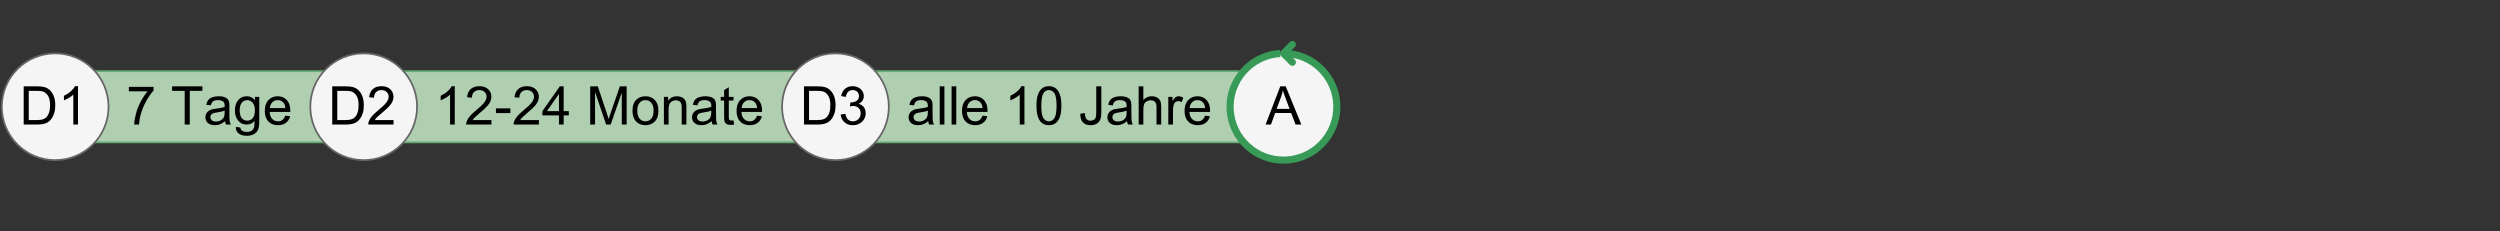 <?xml version="1.0" encoding="UTF-8"?>
<svg xmlns="http://www.w3.org/2000/svg" xmlns:xlink="http://www.w3.org/1999/xlink" width="2810" height="260" viewBox="0 0 2810 260">
<rect x="0" y="0" width="2810" height="260" fill="#333333" stroke="none"/>
<defs>
<g>
<g id="glyph-0-0">
<path d="M 4.629 0 L 4.629 -42.949 L 19.422 -42.949 C 22.762 -42.949 25.312 -42.742 27.07 -42.336 C 29.531 -41.766 31.629 -40.742 33.367 -39.258 C 35.633 -37.344 37.328 -34.898 38.453 -31.918 C 39.574 -28.941 40.137 -25.535 40.137 -21.711 C 40.137 -18.445 39.758 -15.555 38.992 -13.039 C 38.234 -10.516 37.254 -8.434 36.062 -6.781 C 34.871 -5.133 33.57 -3.832 32.152 -2.887 C 30.738 -1.938 29.027 -1.219 27.027 -0.734 C 25.023 -0.246 22.723 0 20.125 0 L 4.629 0 M 10.312 -5.07 L 19.484 -5.07 C 22.312 -5.07 24.535 -5.332 26.148 -5.859 C 27.758 -6.387 29.043 -7.129 30 -8.086 C 31.348 -9.434 32.398 -11.246 33.148 -13.52 C 33.902 -15.797 34.277 -18.555 34.277 -21.797 C 34.277 -26.289 33.539 -29.742 32.066 -32.152 C 30.59 -34.566 28.797 -36.18 26.688 -37 C 25.164 -37.586 22.715 -37.883 19.336 -37.883 L 10.312 -37.883 Z M 10.312 -5.07 "/>
</g>
<g id="glyph-0-1">
<path d="M 22.352 0 L 17.078 0 L 17.078 -33.602 C 15.809 -32.391 14.145 -31.18 12.086 -29.969 C 10.023 -28.758 8.172 -27.852 6.531 -27.246 L 6.531 -32.344 C 9.48 -33.73 12.059 -35.41 14.266 -37.383 C 16.473 -39.355 18.035 -41.27 18.953 -43.125 L 22.352 -43.125 Z M 22.352 0 "/>
</g>
<g id="glyph-0-2">
<path d="M 2.844 -37.324 L 2.844 -42.391 L 30.645 -42.391 L 30.645 -38.289 C 27.91 -35.379 25.199 -31.512 22.516 -26.688 C 19.828 -21.863 17.754 -16.906 16.289 -11.805 C 15.234 -8.211 14.562 -4.277 14.266 0 L 8.848 0 C 8.906 -3.379 9.57 -7.461 10.84 -12.246 C 12.109 -17.031 13.93 -21.645 16.305 -26.09 C 18.676 -30.531 21.199 -34.277 23.875 -37.324 Z M 2.844 -37.324 "/>
</g>
<g id="glyph-0-3">
</g>
<g id="glyph-0-4">
<path d="M 15.555 0 L 15.555 -37.883 L 1.406 -37.883 L 1.406 -42.949 L 35.449 -42.949 L 35.449 -37.883 L 21.242 -37.883 L 21.242 0 Z M 15.555 0 "/>
</g>
<g id="glyph-0-5">
<path d="M 24.258 -3.836 C 22.305 -2.176 20.426 -1.004 18.617 -0.32 C 16.812 0.359 14.871 0.703 12.805 0.703 C 9.383 0.703 6.758 -0.133 4.922 -1.801 C 3.086 -3.473 2.168 -5.605 2.168 -8.203 C 2.168 -9.727 2.516 -11.117 3.207 -12.379 C 3.902 -13.637 4.809 -14.648 5.934 -15.41 C 7.055 -16.172 8.32 -16.746 9.727 -17.141 C 10.762 -17.41 12.324 -17.676 14.414 -17.93 C 18.672 -18.438 21.805 -19.043 23.82 -19.746 C 23.836 -20.469 23.848 -20.926 23.848 -21.125 C 23.848 -23.27 23.352 -24.785 22.352 -25.664 C 21.008 -26.855 19.004 -27.453 16.348 -27.453 C 13.867 -27.453 12.035 -27.016 10.855 -26.148 C 9.672 -25.277 8.797 -23.738 8.234 -21.531 L 3.078 -22.234 C 3.543 -24.441 4.316 -26.227 5.391 -27.582 C 6.465 -28.941 8.016 -29.984 10.047 -30.719 C 12.078 -31.449 14.434 -31.816 17.109 -31.816 C 19.766 -31.816 21.922 -31.504 23.586 -30.879 C 25.242 -30.254 26.465 -29.469 27.246 -28.52 C 28.027 -27.574 28.574 -26.375 28.887 -24.93 C 29.062 -24.031 29.148 -22.414 29.148 -20.07 L 29.148 -13.039 C 29.148 -8.137 29.262 -5.035 29.488 -3.734 C 29.711 -2.438 30.156 -1.191 30.82 0 L 25.312 0 C 24.766 -1.094 24.414 -2.375 24.258 -3.836 M 23.82 -15.617 C 21.902 -14.832 19.031 -14.168 15.203 -13.625 C 13.035 -13.309 11.504 -12.957 10.605 -12.57 C 9.707 -12.176 9.012 -11.605 8.523 -10.855 C 8.035 -10.102 7.793 -9.266 7.793 -8.352 C 7.793 -6.941 8.324 -5.77 9.391 -4.836 C 10.453 -3.898 12.012 -3.426 14.062 -3.43 C 16.094 -3.426 17.898 -3.871 19.484 -4.762 C 21.062 -5.648 22.227 -6.863 22.969 -8.406 C 23.535 -9.598 23.816 -11.355 23.82 -13.68 Z M 23.82 -15.617 "/>
</g>
<g id="glyph-0-6">
<path d="M 2.988 2.578 L 8.117 3.34 C 8.328 4.922 8.926 6.074 9.902 6.797 C 11.211 7.773 12.996 8.262 15.266 8.262 C 17.703 8.262 19.59 7.773 20.918 6.797 C 22.246 5.82 23.145 4.453 23.613 2.695 C 23.887 1.621 24.012 -0.637 23.992 -4.07 C 21.688 -1.359 18.816 0 15.383 0 C 11.102 0 7.793 -1.543 5.449 -4.629 C 3.105 -7.715 1.934 -11.414 1.934 -15.734 C 1.934 -18.699 2.469 -21.441 3.547 -23.949 C 4.617 -26.461 6.176 -28.398 8.219 -29.766 C 10.258 -31.133 12.656 -31.816 15.41 -31.816 C 19.082 -31.816 22.109 -30.332 24.492 -27.363 L 24.492 -31.113 L 29.355 -31.113 L 29.355 -4.219 C 29.355 0.625 28.863 4.059 27.875 6.078 C 26.891 8.102 25.328 9.695 23.188 10.867 C 21.051 12.039 18.418 12.625 15.293 12.625 C 11.582 12.625 8.586 11.793 6.297 10.121 C 4.016 8.453 2.91 5.938 2.988 2.578 M 7.352 -16.113 C 7.352 -12.031 8.164 -9.055 9.785 -7.18 C 11.406 -5.305 13.438 -4.367 15.879 -4.367 C 18.301 -4.367 20.332 -5.297 21.973 -7.164 C 23.613 -9.027 24.434 -11.953 24.434 -15.938 C 24.434 -19.746 23.59 -22.617 21.898 -24.551 C 20.211 -26.484 18.172 -27.453 15.789 -27.453 C 13.445 -27.453 11.453 -26.5 9.812 -24.594 C 8.172 -22.691 7.352 -19.863 7.352 -16.113 Z M 7.352 -16.113 "/>
</g>
<g id="glyph-0-7">
<path d="M 25.254 -10.02 L 30.703 -9.344 C 29.844 -6.16 28.25 -3.691 25.93 -1.934 C 23.602 -0.176 20.633 0.703 17.023 0.703 C 12.469 0.703 8.863 -0.699 6.195 -3.5 C 3.531 -6.305 2.195 -10.234 2.195 -15.293 C 2.195 -20.527 3.547 -24.59 6.242 -27.48 C 8.938 -30.371 12.43 -31.816 16.727 -31.816 C 20.891 -31.816 24.289 -30.398 26.922 -27.57 C 29.562 -24.734 30.879 -20.75 30.879 -15.617 C 30.879 -15.301 30.867 -14.832 30.852 -14.211 L 7.648 -14.211 C 7.84 -10.789 8.809 -8.172 10.547 -6.359 C 12.285 -4.539 14.453 -3.633 17.051 -3.633 C 18.984 -3.633 20.633 -4.141 22 -5.156 C 23.367 -6.172 24.453 -7.793 25.254 -10.02 M 7.938 -18.547 L 25.312 -18.547 C 25.078 -21.16 24.414 -23.125 23.32 -24.434 C 21.641 -26.465 19.461 -27.48 16.789 -27.48 C 14.363 -27.48 12.328 -26.668 10.68 -25.047 C 9.027 -23.426 8.117 -21.258 7.938 -18.547 Z M 7.938 -18.547 "/>
</g>
<g id="glyph-0-8">
<path d="M 30.203 -5.07 L 30.203 0 L 1.816 0 C 1.777 -1.27 1.98 -2.492 2.43 -3.664 C 3.152 -5.594 4.312 -7.5 5.902 -9.375 C 7.496 -11.25 9.793 -13.418 12.805 -15.879 C 17.469 -19.707 20.625 -22.738 22.266 -24.977 C 23.906 -27.211 24.727 -29.328 24.727 -31.32 C 24.727 -33.406 23.98 -35.172 22.484 -36.605 C 20.992 -38.043 19.043 -38.758 16.641 -38.758 C 14.102 -38.758 12.07 -38 10.547 -36.477 C 9.023 -34.953 8.25 -32.844 8.234 -30.148 L 2.812 -30.703 C 3.184 -34.746 4.582 -37.828 7 -39.945 C 9.422 -42.066 12.676 -43.125 16.758 -43.125 C 20.879 -43.125 24.141 -41.984 26.543 -39.695 C 28.945 -37.414 30.148 -34.578 30.148 -31.203 C 30.148 -29.48 29.793 -27.793 29.094 -26.133 C 28.387 -24.473 27.223 -22.723 25.59 -20.891 C 23.961 -19.051 21.25 -16.531 17.461 -13.328 C 14.297 -10.672 12.266 -8.871 11.367 -7.926 C 10.469 -6.977 9.727 -6.023 9.141 -5.07 Z M 30.203 -5.07 "/>
</g>
<g id="glyph-0-9">
<path d="M 1.906 -12.891 L 1.906 -18.195 L 18.105 -18.195 L 18.105 -12.891 Z M 1.906 -12.891 "/>
</g>
<g id="glyph-0-10">
<path d="M 19.395 0 L 19.395 -10.281 L 0.762 -10.281 L 0.762 -15.117 L 20.359 -42.949 L 24.668 -42.949 L 24.668 -15.117 L 30.469 -15.117 L 30.469 -10.281 L 24.668 -10.281 L 24.668 0 L 19.395 0 M 19.395 -15.117 L 19.395 -34.484 L 5.945 -15.117 Z M 19.395 -15.117 "/>
</g>
<g id="glyph-0-11">
<path d="M 4.453 0 L 4.453 -42.949 L 13.008 -42.949 L 23.172 -12.539 C 24.109 -9.707 24.793 -7.586 25.227 -6.18 C 25.711 -7.742 26.473 -10.039 27.508 -13.066 L 37.793 -42.949 L 45.438 -42.949 L 45.438 0 L 39.961 0 L 39.961 -35.945 L 27.48 0 L 22.352 0 L 9.93 -36.562 L 9.93 0 Z M 4.453 0 "/>
</g>
<g id="glyph-0-12">
<path d="M 1.992 -15.555 C 1.992 -21.316 3.594 -25.586 6.797 -28.359 C 9.473 -30.664 12.734 -31.816 16.582 -31.816 C 20.859 -31.816 24.355 -30.414 27.07 -27.613 C 29.785 -24.809 31.141 -20.938 31.141 -15.996 C 31.141 -11.992 30.543 -8.844 29.34 -6.547 C 28.141 -4.254 26.391 -2.469 24.098 -1.203 C 21.801 0.066 19.297 0.703 16.582 0.703 C 12.227 0.703 8.707 -0.695 6.02 -3.484 C 3.336 -6.277 1.992 -10.301 1.992 -15.555 M 7.414 -15.555 C 7.414 -11.57 8.281 -8.59 10.02 -6.605 C 11.758 -4.625 13.945 -3.633 16.582 -3.633 C 19.199 -3.633 21.375 -4.629 23.117 -6.621 C 24.852 -8.613 25.723 -11.648 25.723 -15.734 C 25.723 -19.578 24.848 -22.496 23.102 -24.477 C 21.352 -26.461 19.18 -27.453 16.582 -27.453 C 13.945 -27.453 11.758 -26.465 10.02 -24.492 C 8.281 -22.52 7.414 -19.539 7.414 -15.555 Z M 7.414 -15.555 "/>
</g>
<g id="glyph-0-13">
<path d="M 3.953 0 L 3.953 -31.113 L 8.703 -31.113 L 8.703 -26.688 C 10.984 -30.105 14.285 -31.816 18.602 -31.816 C 20.477 -31.816 22.203 -31.48 23.773 -30.805 C 25.348 -30.133 26.523 -29.246 27.305 -28.156 C 28.086 -27.059 28.633 -25.762 28.945 -24.258 C 29.141 -23.281 29.238 -21.57 29.238 -19.133 L 29.238 0 L 23.965 0 L 23.965 -18.926 C 23.965 -21.074 23.758 -22.68 23.352 -23.746 C 22.938 -24.809 22.211 -25.66 21.168 -26.293 C 20.121 -26.93 18.898 -27.246 17.492 -27.246 C 15.242 -27.246 13.305 -26.531 11.676 -25.109 C 10.043 -23.68 9.227 -20.977 9.227 -16.992 L 9.227 0 Z M 3.953 0 "/>
</g>
<g id="glyph-0-14">
<path d="M 15.469 -4.719 L 16.23 -0.059 C 14.746 0.254 13.418 0.41 12.246 0.41 C 10.332 0.41 8.848 0.105 7.793 -0.5 C 6.738 -1.102 5.996 -1.898 5.566 -2.887 C 5.137 -3.871 4.922 -5.945 4.922 -9.109 L 4.922 -27.012 L 1.055 -27.012 L 1.055 -31.113 L 4.922 -31.113 L 4.922 -38.82 L 10.164 -41.984 L 10.164 -31.113 L 15.469 -31.113 L 15.469 -27.012 L 10.164 -27.012 L 10.164 -8.82 C 10.164 -7.312 10.258 -6.348 10.445 -5.918 C 10.629 -5.488 10.934 -5.145 11.352 -4.891 C 11.773 -4.637 12.371 -4.512 13.156 -4.512 C 13.742 -4.512 14.512 -4.578 15.469 -4.719 Z M 15.469 -4.719 "/>
</g>
<g id="glyph-0-15">
<path d="M 2.52 -11.336 L 7.793 -12.039 C 8.398 -9.055 9.43 -6.898 10.883 -5.582 C 12.34 -4.262 14.109 -3.602 16.203 -3.602 C 18.68 -3.602 20.777 -4.461 22.484 -6.18 C 24.195 -7.898 25.047 -10.027 25.047 -12.57 C 25.047 -14.988 24.258 -16.988 22.676 -18.559 C 21.094 -20.133 19.082 -20.918 16.641 -20.918 C 15.645 -20.918 14.402 -20.723 12.922 -20.332 L 13.508 -24.961 C 13.859 -24.922 14.141 -24.902 14.355 -24.902 C 16.602 -24.902 18.621 -25.488 20.422 -26.66 C 22.215 -27.832 23.113 -29.637 23.117 -32.078 C 23.113 -34.016 22.461 -35.613 21.152 -36.883 C 19.844 -38.152 18.152 -38.789 16.086 -38.789 C 14.031 -38.789 12.324 -38.145 10.957 -36.855 C 9.59 -35.566 8.711 -33.633 8.32 -31.055 L 3.047 -31.992 C 3.691 -35.527 5.156 -38.266 7.441 -40.211 C 9.727 -42.152 12.57 -43.125 15.969 -43.125 C 18.312 -43.125 20.469 -42.621 22.441 -41.617 C 24.414 -40.609 25.922 -39.238 26.969 -37.5 C 28.012 -35.762 28.535 -33.914 28.535 -31.961 C 28.535 -30.105 28.039 -28.418 27.039 -26.895 C 26.047 -25.371 24.57 -24.16 22.617 -23.262 C 25.156 -22.676 27.129 -21.461 28.535 -19.613 C 29.941 -17.77 30.645 -15.457 30.645 -12.688 C 30.645 -8.938 29.277 -5.758 26.543 -3.148 C 23.809 -0.543 20.352 0.762 16.172 0.762 C 12.402 0.762 9.273 -0.363 6.781 -2.609 C 4.293 -4.852 2.871 -7.766 2.52 -11.336 Z M 2.52 -11.336 "/>
</g>
<g id="glyph-0-16">
<path d="M 3.836 0 L 3.836 -42.949 L 9.109 -42.949 L 9.109 0 Z M 3.836 0 "/>
</g>
<g id="glyph-0-17">
<path d="M 2.492 -21.18 C 2.492 -26.258 3.012 -30.348 4.059 -33.441 C 5.102 -36.539 6.656 -38.926 8.715 -40.605 C 10.777 -42.285 13.367 -43.125 16.492 -43.125 C 18.797 -43.125 20.82 -42.66 22.559 -41.734 C 24.297 -40.805 25.73 -39.469 26.867 -37.719 C 27.996 -35.973 28.887 -33.844 29.531 -31.332 C 30.176 -28.824 30.5 -25.438 30.5 -21.18 C 30.5 -16.141 29.98 -12.074 28.945 -8.98 C 27.91 -5.883 26.363 -3.492 24.301 -1.801 C 22.242 -0.113 19.637 0.734 16.492 0.734 C 12.352 0.734 9.102 -0.754 6.738 -3.719 C 3.906 -7.297 2.492 -13.113 2.492 -21.18 M 7.91 -21.18 C 7.91 -14.129 8.734 -9.438 10.387 -7.105 C 12.035 -4.77 14.07 -3.602 16.492 -3.602 C 18.914 -3.602 20.953 -4.773 22.602 -7.117 C 24.254 -9.461 25.078 -14.148 25.078 -21.18 C 25.078 -28.25 24.254 -32.949 22.602 -35.273 C 20.953 -37.598 18.898 -38.758 16.438 -38.758 C 14.012 -38.758 12.078 -37.734 10.633 -35.684 C 8.82 -33.066 7.91 -28.23 7.91 -21.18 Z M 7.91 -21.18 "/>
</g>
<g id="glyph-0-18">
<path d="M 1.727 -12.188 L 6.855 -12.891 C 6.992 -9.609 7.605 -7.363 8.703 -6.152 C 9.793 -4.941 11.309 -4.336 13.242 -4.336 C 14.668 -4.336 15.898 -4.664 16.934 -5.316 C 17.969 -5.973 18.68 -6.859 19.07 -7.984 C 19.461 -9.105 19.656 -10.898 19.656 -13.359 L 19.656 -42.949 L 25.344 -42.949 L 25.344 -13.68 C 25.344 -10.086 24.906 -7.305 24.039 -5.332 C 23.168 -3.359 21.793 -1.855 19.906 -0.82 C 18.023 0.215 15.809 0.734 13.273 0.734 C 9.5 0.734 6.617 -0.352 4.613 -2.52 C 2.613 -4.688 1.648 -7.91 1.727 -12.188 Z M 1.727 -12.188 "/>
</g>
<g id="glyph-0-19">
<path d="M 3.953 0 L 3.953 -42.949 L 9.227 -42.949 L 9.227 -27.539 C 11.688 -30.391 14.793 -31.816 18.547 -31.816 C 20.848 -31.816 22.852 -31.363 24.551 -30.453 C 26.25 -29.547 27.465 -28.289 28.199 -26.688 C 28.93 -25.086 29.297 -22.766 29.297 -19.719 L 29.297 0 L 24.023 0 L 24.023 -19.719 C 24.023 -22.352 23.453 -24.273 22.309 -25.473 C 21.168 -26.676 19.551 -27.273 17.461 -27.273 C 15.898 -27.273 14.43 -26.871 13.051 -26.059 C 11.676 -25.25 10.695 -24.148 10.109 -22.766 C 9.523 -21.375 9.227 -19.461 9.227 -17.023 L 9.227 0 Z M 3.953 0 "/>
</g>
<g id="glyph-0-20">
<path d="M 3.898 0 L 3.898 -31.113 L 8.641 -31.113 L 8.641 -26.398 C 9.852 -28.602 10.973 -30.059 11.996 -30.762 C 13.023 -31.465 14.148 -31.816 15.383 -31.816 C 17.156 -31.816 18.965 -31.25 20.801 -30.117 L 18.984 -25.227 C 17.695 -25.984 16.406 -26.367 15.117 -26.367 C 13.965 -26.367 12.93 -26.02 12.012 -25.328 C 11.094 -24.633 10.438 -23.672 10.047 -22.441 C 9.461 -20.566 9.172 -18.516 9.172 -16.289 L 9.172 0 Z M 3.898 0 "/>
</g>
<g id="glyph-0-21">
<path d="M -0.086 0 L 16.406 -42.949 L 22.531 -42.949 L 40.109 0 L 33.633 0 L 28.625 -13.008 L 10.664 -13.008 L 5.945 0 L -0.086 0 M 12.305 -17.637 L 26.867 -17.637 L 22.383 -29.531 C 21.016 -33.145 20 -36.113 19.336 -38.438 C 18.789 -35.684 18.016 -32.949 17.023 -30.234 Z M 12.305 -17.637 "/>
</g>
</g>
</defs>
<path fill-rule="nonzero" fill="rgb(68.627%, 81.176%, 69.02%)" fill-opacity="1" stroke-width="1" stroke-linecap="butt" stroke-linejoin="miter" stroke="rgb(40%, 66.667%, 45.098%)" stroke-opacity="1" stroke-miterlimit="10" d="M 31 40 L 721.305 40 L 721.305 80 L 31 80 Z M 31 40 " transform="matrix(2, 0, 0, 2, 0, 0)"/>
<path fill-rule="nonzero" fill="rgb(96.078%, 96.078%, 96.078%)" fill-opacity="1" stroke-width="1" stroke-linecap="butt" stroke-linejoin="miter" stroke="rgb(40%, 40%, 40%)" stroke-opacity="1" stroke-miterlimit="10" d="M 61 60 C 61 76.568 47.568 90 31 90 C 14.432 90 1 76.568 1 60 C 1 43.432 14.432 30 31 30 C 47.568 30 61 43.432 61 60 " transform="matrix(2, 0, 0, 2, 0, 0)"/>
<g fill="rgb(0%, 0%, 0%)" fill-opacity="1">
<use xlink:href="#glyph-0-0" x="22" y="140"/>
<use xlink:href="#glyph-0-1" x="65.33" y="140"/>
</g>
<g fill="rgb(0%, 0%, 0%)" fill-opacity="1">
<use xlink:href="#glyph-0-2" x="142" y="140"/>
<use xlink:href="#glyph-0-3" x="175.369" y="140"/>
<use xlink:href="#glyph-0-4" x="192.039" y="140"/>
<use xlink:href="#glyph-0-5" x="228.689" y="140"/>
<use xlink:href="#glyph-0-6" x="262.059" y="140"/>
<use xlink:href="#glyph-0-7" x="295.428" y="140"/>
</g>
<path fill-rule="nonzero" fill="rgb(96.078%, 96.078%, 96.078%)" fill-opacity="1" stroke-width="1" stroke-linecap="butt" stroke-linejoin="miter" stroke="rgb(40%, 40%, 40%)" stroke-opacity="1" stroke-miterlimit="10" d="M 234.398 60 C 234.398 76.568 220.967 90 204.398 90 C 187.83 90 174.398 76.568 174.398 60 C 174.398 43.432 187.83 30 204.398 30 C 220.967 30 234.398 43.432 234.398 60 " transform="matrix(2, 0, 0, 2, 0, 0)"/>
<g fill="rgb(0%, 0%, 0%)" fill-opacity="1">
<use xlink:href="#glyph-0-0" x="368.797" y="140"/>
<use xlink:href="#glyph-0-8" x="412.127" y="140"/>
</g>
<g fill="rgb(0%, 0%, 0%)" fill-opacity="1">
<use xlink:href="#glyph-0-1" x="488.797" y="140"/>
<use xlink:href="#glyph-0-8" x="522.166" y="140"/>
<use xlink:href="#glyph-0-9" x="555.535" y="140"/>
<use xlink:href="#glyph-0-8" x="575.516" y="140"/>
<use xlink:href="#glyph-0-10" x="608.885" y="140"/>
<use xlink:href="#glyph-0-3" x="642.254" y="140"/>
<use xlink:href="#glyph-0-11" x="658.924" y="140"/>
<use xlink:href="#glyph-0-12" x="708.904" y="140"/>
<use xlink:href="#glyph-0-13" x="742.273" y="140"/>
<use xlink:href="#glyph-0-5" x="775.643" y="140"/>
<use xlink:href="#glyph-0-14" x="809.012" y="140"/>
<use xlink:href="#glyph-0-7" x="825.682" y="140"/>
</g>
<path fill-rule="nonzero" fill="rgb(96.078%, 96.078%, 96.078%)" fill-opacity="1" stroke-width="1" stroke-linecap="butt" stroke-linejoin="miter" stroke="rgb(40%, 40%, 40%)" stroke-opacity="1" stroke-miterlimit="10" d="M 499.525 60 C 499.525 76.568 486.094 90 469.525 90 C 452.957 90 439.525 76.568 439.525 60 C 439.525 43.432 452.957 30 469.525 30 C 486.094 30 499.525 43.432 499.525 60 " transform="matrix(2, 0, 0, 2, 0, 0)"/>
<g fill="rgb(0%, 0%, 0%)" fill-opacity="1">
<use xlink:href="#glyph-0-0" x="899.051" y="140"/>
<use xlink:href="#glyph-0-15" x="942.381" y="140"/>
</g>
<g fill="rgb(0%, 0%, 0%)" fill-opacity="1">
<use xlink:href="#glyph-0-5" x="1019.051" y="140"/>
<use xlink:href="#glyph-0-16" x="1052.42" y="140"/>
<use xlink:href="#glyph-0-16" x="1065.75" y="140"/>
<use xlink:href="#glyph-0-7" x="1079.08" y="140"/>
<use xlink:href="#glyph-0-3" x="1112.449" y="140"/>
<use xlink:href="#glyph-0-1" x="1129.119" y="140"/>
<use xlink:href="#glyph-0-17" x="1162.488" y="140"/>
<use xlink:href="#glyph-0-3" x="1195.857" y="140"/>
<use xlink:href="#glyph-0-18" x="1212.527" y="140"/>
<use xlink:href="#glyph-0-5" x="1242.527" y="140"/>
<use xlink:href="#glyph-0-19" x="1275.896" y="140"/>
<use xlink:href="#glyph-0-20" x="1309.266" y="140"/>
<use xlink:href="#glyph-0-7" x="1329.246" y="140"/>
</g>
<path fill-rule="nonzero" fill="rgb(96.078%, 96.078%, 96.078%)" fill-opacity="1" stroke-width="1" stroke-linecap="butt" stroke-linejoin="miter" stroke="rgb(40%, 40%, 40%)" stroke-opacity="1" stroke-miterlimit="10" d="M 751.309 60 C 751.309 76.568 737.877 90 721.309 90 C 704.74 90 691.309 76.568 691.309 60 C 691.309 43.432 704.74 30 721.309 30 C 737.877 30 751.309 43.432 751.309 60 " transform="matrix(2, 0, 0, 2, 0, 0)"/>
<path fill="none" stroke-width="4" stroke-linecap="butt" stroke-linejoin="miter" stroke="rgb(21.961%, 60.392%, 34.118%)" stroke-opacity="1" stroke-miterlimit="10" d="M 721.309 30 C 737.693 30 751.047 43.146 751.305 59.529 C 751.562 75.912 738.627 89.471 722.25 89.984 C 705.875 90.5 692.113 77.779 691.342 61.414 C 690.57 45.047 703.072 31.088 719.426 30.059 " transform="matrix(2, 0, 0, 2, 0, 0)"/>
<path fill="none" stroke-width="4" stroke-linecap="round" stroke-linejoin="miter" stroke="rgb(21.961%, 60.392%, 34.118%)" stroke-opacity="1" stroke-miterlimit="10" d="M 721.309 30 L 726.309 35 M 721.309 30 L 726.309 25 " transform="matrix(2, 0, 0, 2, 0, 0)"/>
<g fill="rgb(0%, 0%, 0%)" fill-opacity="1">
<use xlink:href="#glyph-0-21" x="1422.617" y="140"/>
</g>
</svg>
